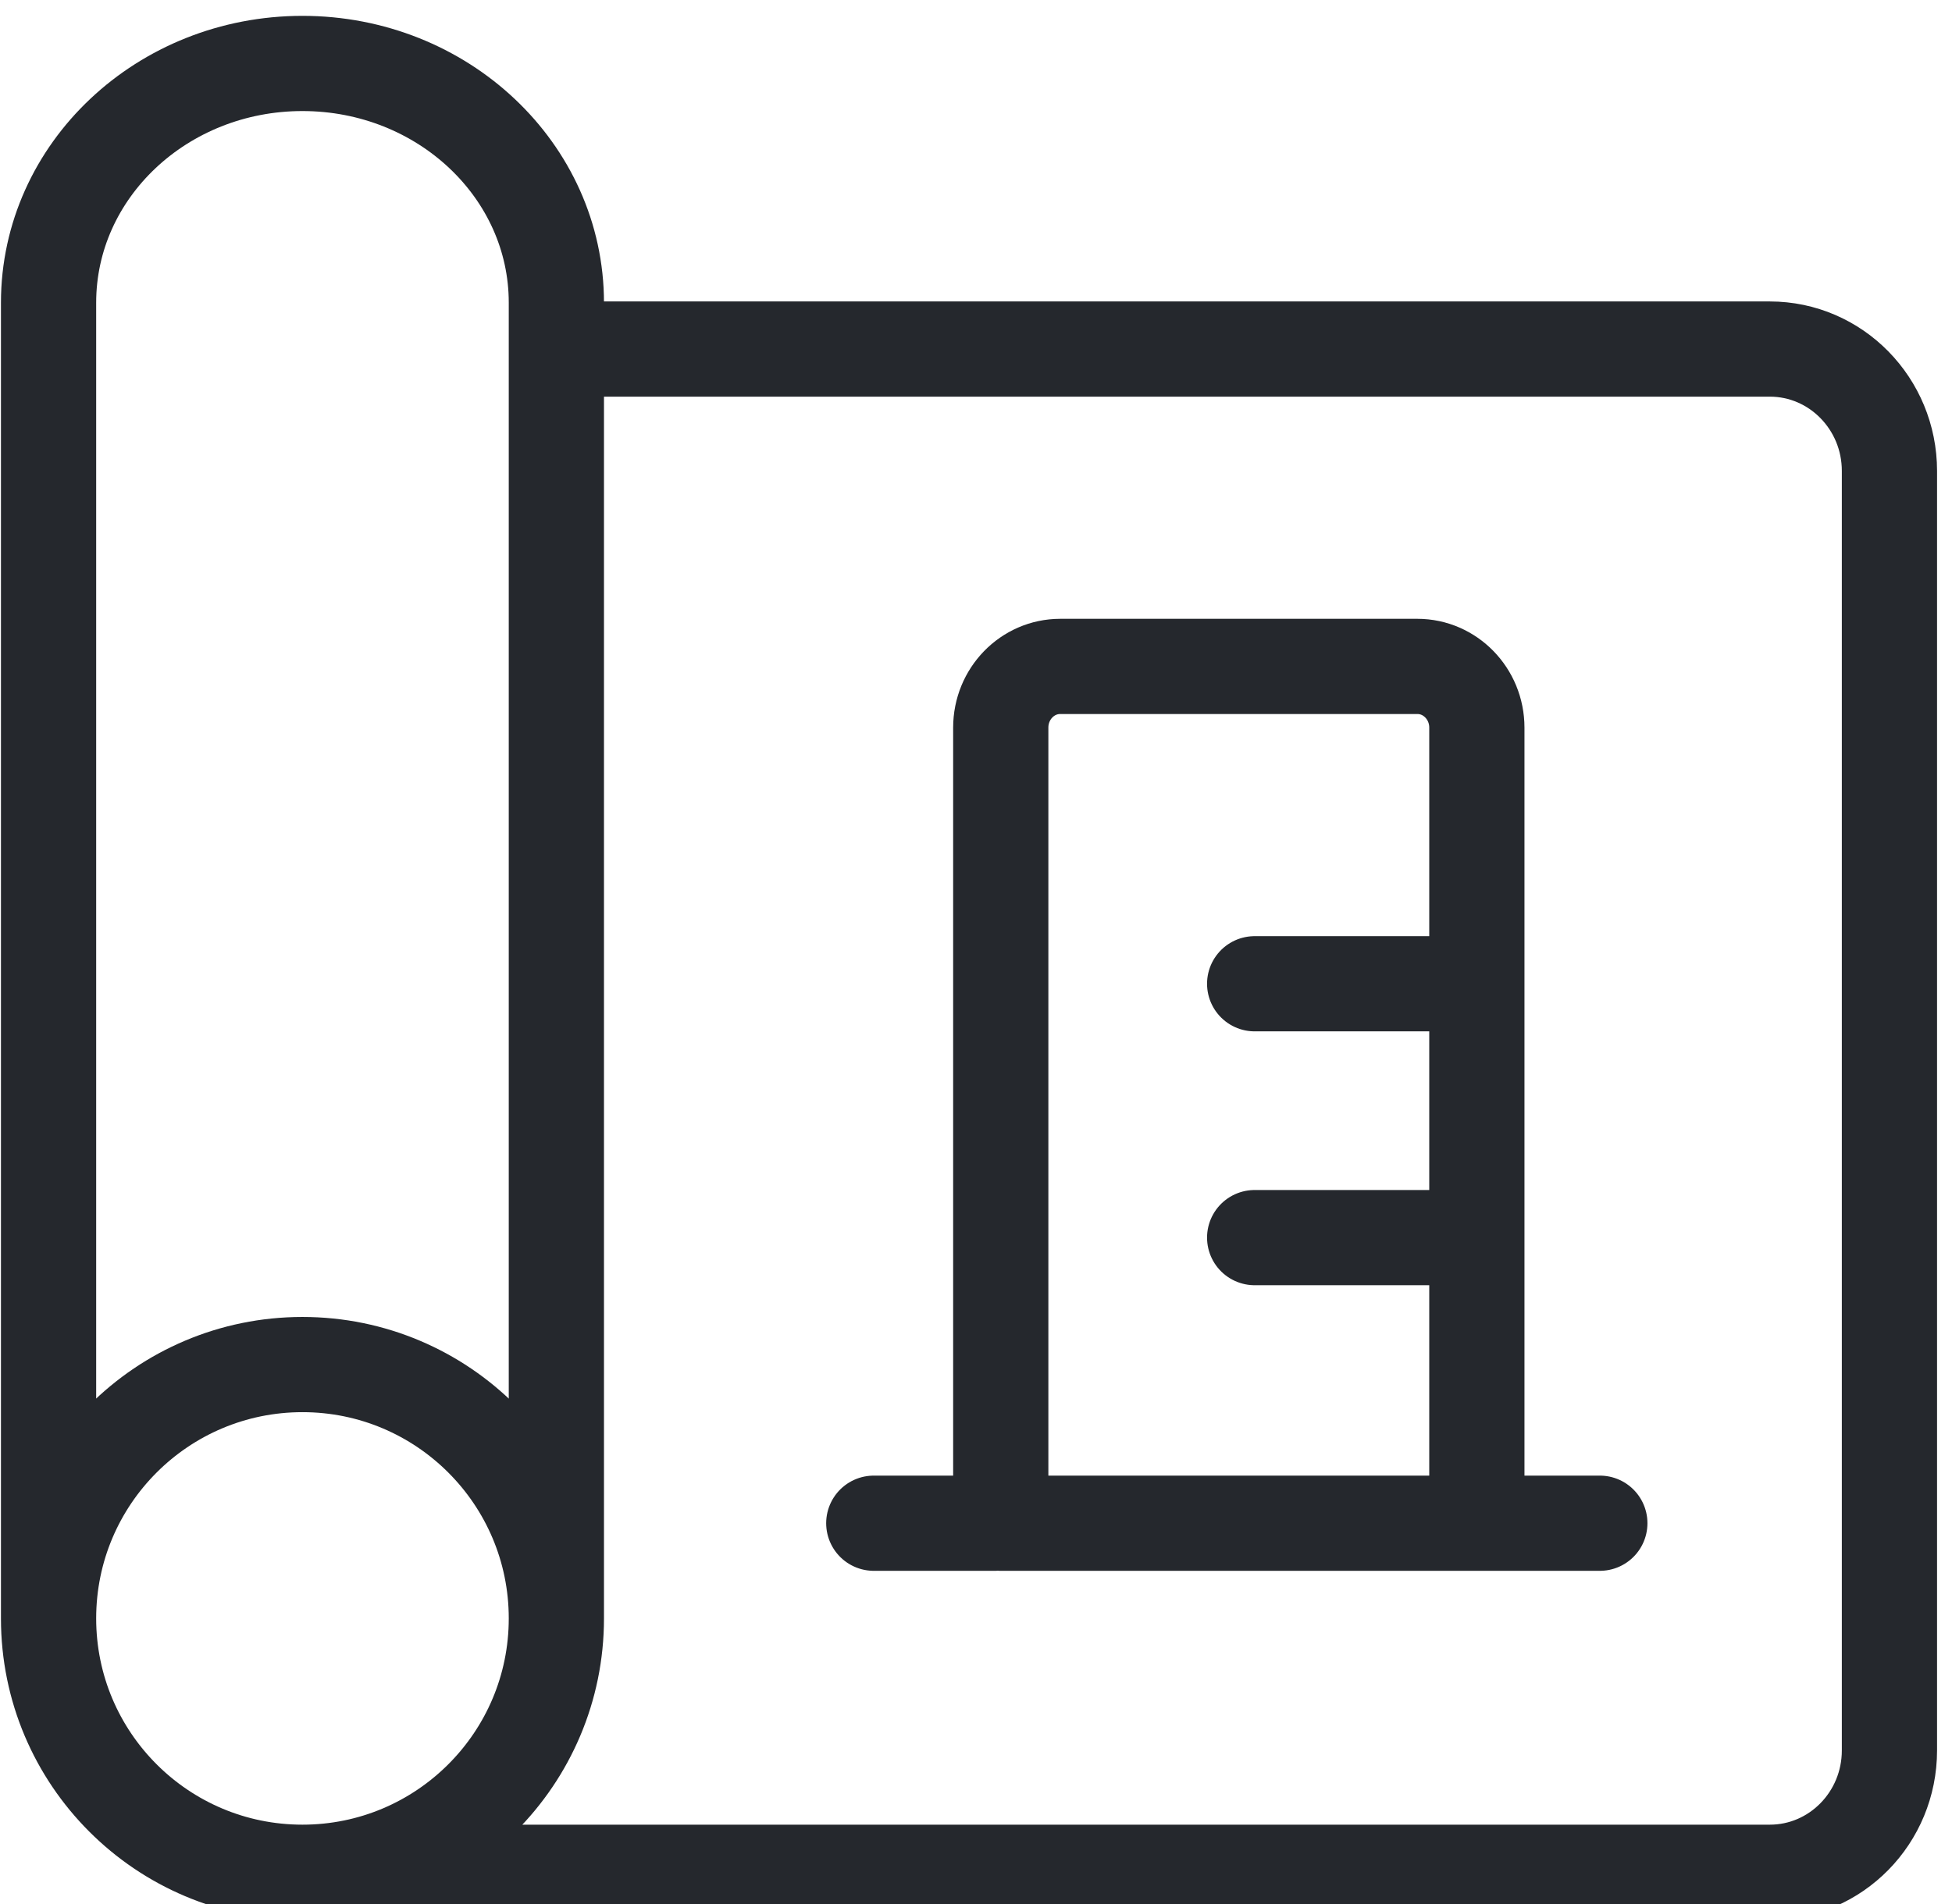 <svg width="41" height="40" viewBox="0 0 41 40" fill="none" xmlns="http://www.w3.org/2000/svg">
<g clip-path="url(#clip0_2835_44515)">
<path d="M11.686 34C11.686 36.946 9.298 39.333 6.353 39.333C3.407 39.333 1.02 36.946 1.02 34M11.686 34C11.686 31.055 9.298 28.667 6.353 28.667C3.407 28.667 1.02 31.055 1.02 34M11.686 34V6.359C11.686 3.583 9.298 1.333 6.353 1.333C3.407 1.333 1.02 3.583 1.02 6.359V34M7.02 39.333H37.173C38.561 39.333 39.686 38.187 39.686 36.773V9.893C39.686 8.48 38.561 7.333 37.173 7.333H12.045M26.353 20.667H31.02M26.353 26H31.02M33.603 32H31.061M20.895 32H18.353M21.02 32H31.02V15.286C31.02 14.576 30.46 14 29.77 14H22.27C21.579 14 21.02 14.576 21.02 15.286V32Z" stroke="#25282D" stroke-width="2" stroke-linecap="round" stroke-linejoin="round"/>
</g>
<defs>
<clipPath id="clip0_2835_44515">
<rect width="41" height="40" fill="white"/>
</clipPath>
</defs>
</svg>
